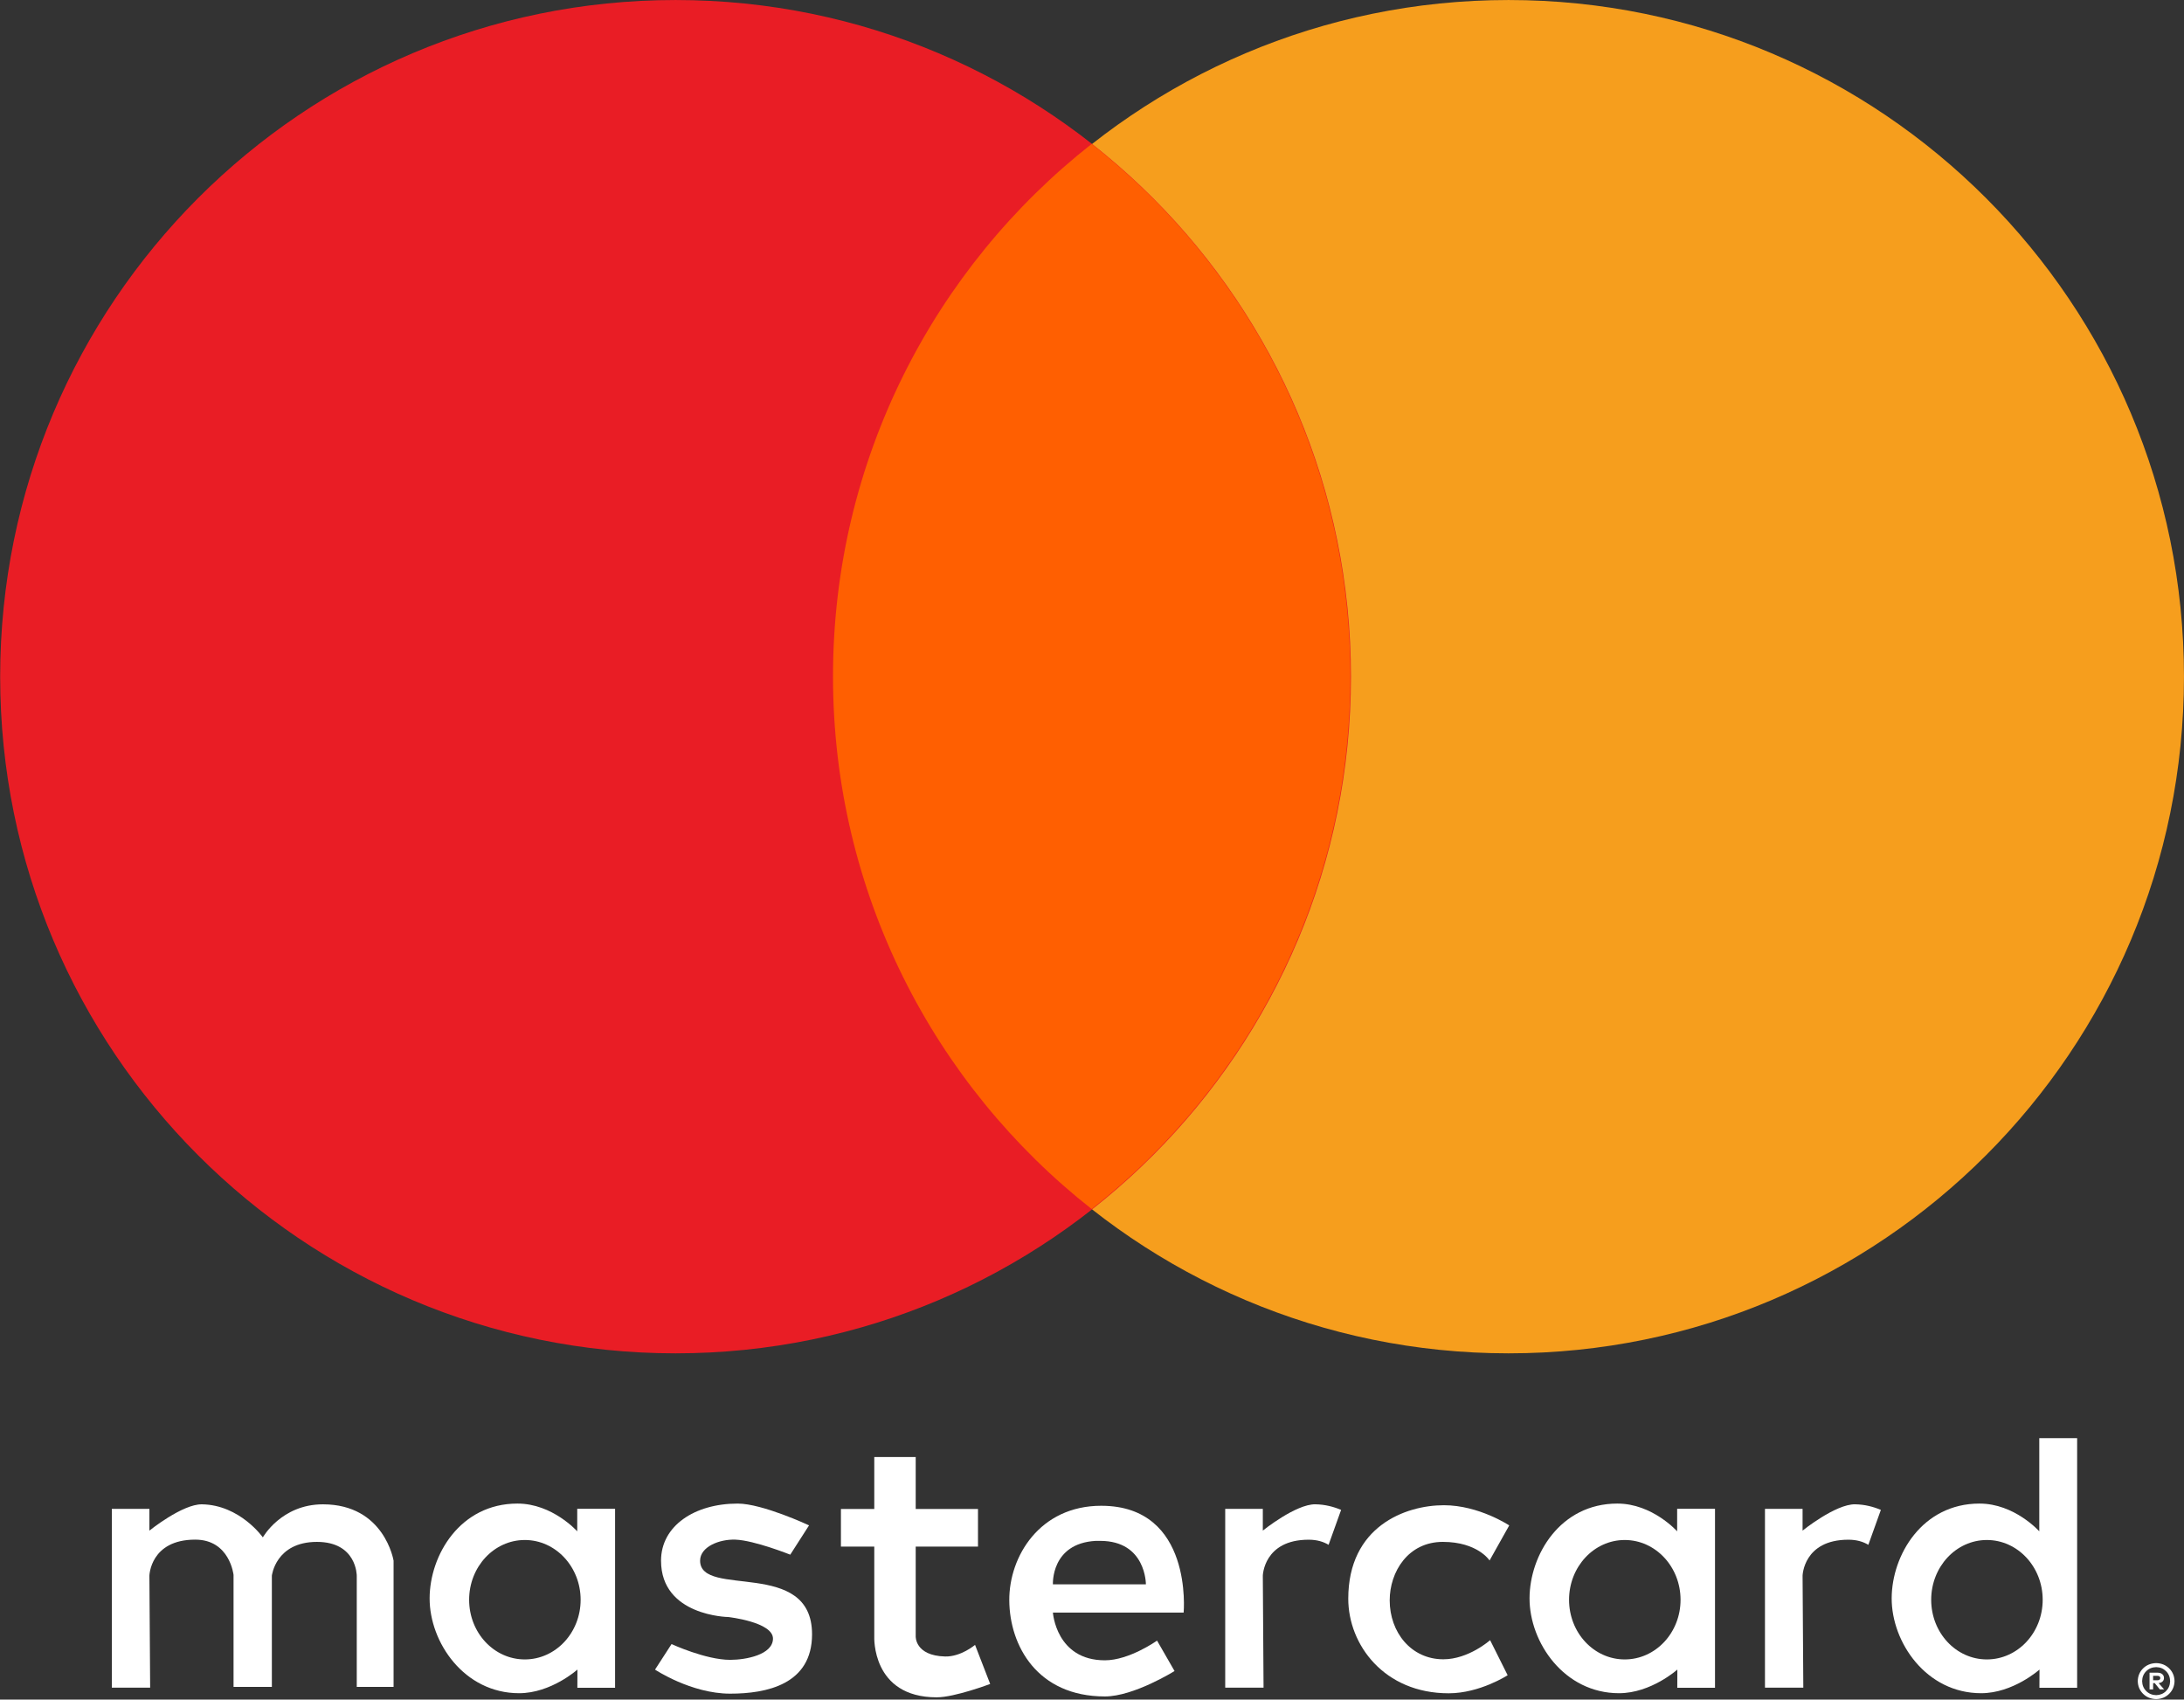 <?xml version="1.0" encoding="UTF-8" standalone="no"?>
<svg
   xmlns:dc="http://purl.org/dc/elements/1.1/"
   xmlns:cc="http://creativecommons.org/ns#"
   xmlns:rdf="http://www.w3.org/1999/02/22-rdf-syntax-ns#"
   xmlns:svg="http://www.w3.org/2000/svg"
   xmlns="http://www.w3.org/2000/svg"
   xmlns:sodipodi="http://sodipodi.sourceforge.net/DTD/sodipodi-0.dtd"
   xmlns:inkscape="http://www.inkscape.org/namespaces/inkscape"
   height="439.3"
   id="svg2985"
   version="1.1"
   width="564.507"
   sodipodi:docname="i_payment_master.svg"
   inkscape:version="0.92.4 (5da689c313, 2019-01-14)">
  <rect width="100%" height="100%" fill="#333333" stroke="none"/>
  <sodipodi:namedview
     pagecolor="#ffffff"
     bordercolor="#666666"
     borderopacity="1"
     objecttolerance="10"
     gridtolerance="10"
     guidetolerance="10"
     inkscape:pageopacity="0"
     inkscape:pageshadow="2"
     inkscape:window-width="1920"
     inkscape:window-height="1017"
     id="namedview30"
     showgrid="false"
     inkscape:zoom="0.50309383"
     inkscape:cx="282.25351"
     inkscape:cy="219.65007"
     inkscape:window-x="-8"
     inkscape:window-y="-8"
     inkscape:window-maximized="1"
     inkscape:current-layer="g3115" />
  <defs
     id="defs2989" />
  <g
     id="g3125"
     transform="matrix(1.215,0,0,1.215,-67.026,-37.712)">
    <g
       id="g3115">
      <g
         id="g3110">
        <path
           d="m 248.638,164.553 c 0,66.252 -33.193,119.96 -74.139,119.96 -40.946,0 -74.139,-53.708 -74.139,-119.96 0,-66.252 33.193,-119.96 74.139,-119.96 40.946,0 74.139,53.708 74.139,119.96 z"
           id="path2997"
           style="fill:#f69e1d;fill-opacity:1;fill-rule:evenodd;stroke:none"
           transform="matrix(1.938,0,0,1.2,37.914,-22.469)" />
        <path
           d="m 248.638,164.553 c 0,66.252 -33.193,119.96 -74.139,119.96 -40.946,0 -74.139,-53.708 -74.139,-119.96 0,-66.252 33.193,-119.96 74.139,-119.96 40.946,0 74.139,53.708 74.139,119.96 z"
           id="path2995"
           style="fill:#e91d25;fill-opacity:1;fill-rule:evenodd;stroke:none"
           transform="matrix(1.938,0,0,1.2,-139.298,-22.469)" />
        <path
           d="M 287.406,61.656 C 253.89,88.003 232.375,128.945 232.375,174.938 c 0,45.993 21.515,86.965 55.031,113.312 33.517,-26.347 55.031,-67.32 55.031,-113.312 0,-45.993 -21.515,-86.934 -55.031,-113.281 z"
           id="path2999"
           style="fill:#ff5f01;fill-opacity:1;fill-rule:evenodd;stroke:none" />
      </g>
    </g>
    <g
       id="g3093"
       style="fill:#ffffff;fill-opacity:1">
      <g
         id="g3081"
         style="fill:#ffffff;fill-opacity:1">
        <path
           d="m 87.108,390.066 -8.151,0 0,-38.04 7.992,0 0,4.635 c 0,0 7.019,-5.665 11.188,-5.594 8.106,0.138 12.946,7.033 12.946,7.033 0,0 3.926,-7.033 12.786,-7.033 13.102,0 15.024,11.987 15.024,11.987 l 0,26.852 -7.832,0 0,-23.655 c 0,0 0.028,-7.192 -8.471,-7.192 -8.789,0 -9.59,7.192 -9.59,7.192 l 0,23.655 -8.151,0 0,-23.815 c 0,0 -0.783,-7.512 -8.151,-7.512 -9.57,0 -9.75,7.672 -9.75,7.672 z"
           id="path3006"
           style="fill:#ffffff;stroke:none;fill-opacity:1" />
        <path
           d="m 335,351.062 c -4.169,-0.071 -11.188,5.594 -11.188,5.594 l 0,-4.625 -8,0 0,38.031 8.156,0 -0.156,-23.812 c 0,0 0.18,-7.656 9.75,-7.656 1.777,0 3.158,0.43 4.25,1.094 l 0,-0.031 2.656,-7.406 C 338.866,351.575 337.043,351.097 335,351.062 z"
           id="path3008"
           style="fill:#ffffff;stroke:none;fill-opacity:1" />
        <path
           d="m 449.826,351.062 c -4.169,-0.071 -11.188,5.594 -11.188,5.594 l 0,-4.625 -8,0 0,38.031 8.156,0 -0.156,-23.812 c 0,0 0.18,-7.656 9.75,-7.656 1.777,0 3.158,0.43 4.25,1.094 l 0,-0.031 2.656,-7.406 c -1.603,-0.675 -3.426,-1.153 -5.469,-1.188 z"
           id="path3013"
           style="fill:#ffffff;stroke:none;fill-opacity:1" />
        <path
           d="m 165.25,350.906 c -12.199,0 -18.655,10.964 -18.688,20.125 -0.034,9.39 7.349,20.219 19.031,20.219 6.815,0 12.414,-5.031 12.414,-5.031 l -0.015,3.875 8.024,0 0,-38.077 -8.052,0 0,4.796 c 0,0 -5.258,-5.906 -12.714,-5.906 z m 1.562,7.75 c 6.554,0 11.875,5.701 11.875,12.719 0,7.018 -5.321,12.688 -11.875,12.688 -6.554,0 -11.844,-5.67 -11.844,-12.688 0,-7.018 5.29,-12.719 11.844,-12.719 z"
           id="path3015"
           style="fill:#ffffff;stroke:none;fill-opacity:1" />
        <path
           d="m 399.242,350.906 c -12.199,0 -18.655,10.964 -18.688,20.125 -0.034,9.39 7.349,20.219 19.031,20.219 6.815,0 12.414,-5.031 12.414,-5.031 l -0.015,3.875 8.024,0 0,-38.077 -8.052,0 0,4.796 c 0,0 -5.258,-5.906 -12.714,-5.906 z m 1.562,7.75 c 6.554,0 11.875,5.701 11.875,12.719 0,7.018 -5.321,12.688 -11.875,12.688 -6.554,0 -11.844,-5.67 -11.844,-12.688 0,-7.018 5.29,-12.719 11.844,-12.719 z"
           id="path3020"
           style="fill:#ffffff;stroke:none;fill-opacity:1" />
        <path
           d="m 476.281,350.906 c -12.199,0 -18.655,10.964 -18.688,20.125 -0.034,9.39 7.349,20.219 19.031,20.219 6.815,0 12.414,-5.031 12.414,-5.031 l -0.015,3.875 8.024,0 0,-53.109 -8.052,0 0,19.828 c 0,0 -5.258,-5.906 -12.714,-5.906 z m 1.562,7.75 c 6.554,0 11.875,5.701 11.875,12.719 0,7.018 -5.321,12.688 -11.875,12.688 -6.554,0 -11.844,-5.67 -11.844,-12.688 0,-7.018 5.29,-12.719 11.844,-12.719 z"
           id="path3022"
           style="fill:#ffffff;stroke:none;fill-opacity:1" />
        <path
           d="m 210.497,391.345 c -8.311,0 -15.983,-5.115 -15.983,-5.115 l 3.516,-5.434 c 0,0 7.259,3.356 12.467,3.356 3.383,0 9.042,-1.093 9.11,-4.475 0.072,-3.575 -9.51,-4.635 -9.51,-4.635 0,0 -14.305,-0.195 -14.305,-11.987 0,-7.416 7.144,-12.147 16.303,-12.147 5.292,0 15.184,4.635 15.184,4.635 l -3.996,6.233 c 0,0 -7.638,-3.051 -11.668,-3.197 -3.403,-0.123 -7.512,1.507 -7.512,4.475 0,8.065 23.815,-0.628 23.815,15.663 0,10.688 -9.699,12.627 -17.422,12.627 z"
           id="path3024"
           style="fill:#ffffff;stroke:none;fill-opacity:1" />
        <path
           d="m 241.156,341 0,11.062 -7.094,0 0,8 7.094,0 0,19.125 c 0,0 -0.628,12.938 13.281,12.938 3.846,0 11.375,-2.844 11.375,-2.844 l -3.219,-8.312 c 0,0 -2.994,2.554 -6.375,2.469 -6.428,-0.162 -6.25,-4.281 -6.25,-4.281 l 0,-19.094 13.25,0 0,-8 -13.25,0 0,-11.062 -8.812,0 z"
           id="path3026"
           style="fill:#ffffff;stroke:none;fill-opacity:1" />
        <path
           d="m 289.438,351.375 c -13.081,0 -19.616,10.774 -19.562,20.125 0.055,9.616 5.951,20.438 20.344,20.438 6.16,0 14.812,-5.406 14.812,-5.406 l -3.719,-6.469 c 0,0 -5.904,4.188 -11.094,4.188 -10.39,0 -11.062,-10.156 -11.062,-10.156 l 27.812,0 c 0,0 2.075,-22.719 -17.531,-22.719 z m -1.188,7.469 c 0.308,-0.018 0.639,0 0.969,0 9.788,0 9.719,9.25 9.719,9.25 l -19.781,0 c 0,0 -0.468,-8.706 9.094,-9.25 z"
           id="path3034"
           style="fill:#ffffff;stroke:none;fill-opacity:1" />
        <path
           d="m 372.166,379.965 3.73,7.459 c 0,0 -5.911,3.843 -12.545,3.843 -13.734,0 -21.36,-10.336 -21.36,-20.117 0,-15.372 12.136,-19.891 20.343,-19.891 7.449,0 13.901,4.295 13.901,4.295 l -4.182,7.459 c 0,0 -2.535,-3.956 -9.946,-3.956 -7.398,0 -11.302,6.378 -11.302,12.432 0,6.784 4.544,12.545 11.415,12.545 5.39,0 9.946,-4.069 9.946,-4.069 z"
           id="path3037"
           style="fill:#ffffff;stroke:none;fill-opacity:1" />
      </g>
      <g
         id="g3064"
         style="fill:#ffffff;fill-opacity:1"
         transform="matrix(1.361,0,0,1.361,509.493,379.299)">
        <g
           id="text3066"
           style="font-size:13.8px;font-style:normal;font-weight:bold;text-align:start;text-anchor:start;fill:#ffffff;font-family:MarkProTest Font;fill-opacity:1">
          <path
             d="M 3.215,4.075 C 2.386,4.095 1.702,4.371 1.165,4.901 0.628,5.431 0.35,6.094 0.331,6.89 0.35,7.681 0.628,8.342 1.165,8.875 1.702,9.407 2.386,9.684 3.215,9.705 4.026,9.684 4.701,9.407 5.24,8.875 5.779,8.342 6.058,7.681 6.079,6.89 6.059,6.094 5.78,5.431 5.242,4.901 4.705,4.371 4.029,4.095 3.215,4.075 z m 0,5.009 C 2.583,9.069 2.062,8.855 1.652,8.443 1.241,8.031 1.029,7.513 1.014,6.89 1.029,6.265 1.241,5.748 1.652,5.339 2.062,4.93 2.583,4.718 3.215,4.703 3.834,4.718 4.347,4.93 4.755,5.339 5.162,5.748 5.374,6.265 5.389,6.89 5.374,7.513 5.162,8.031 4.755,8.443 4.347,8.855 3.834,9.069 3.215,9.084 z m 0.166,-3.512 -1.207,0 0,2.615 0.559,0 0,-0.98 0.255,0 0.793,0.98 0.669,0 L 3.595,7.201 C 3.862,7.167 4.068,7.081 4.212,6.941 4.355,6.802 4.428,6.624 4.43,6.407 4.428,6.149 4.337,5.946 4.156,5.798 3.976,5.651 3.717,5.575 3.381,5.572 z m -0.007,0.49 c 0.15,1.516e-4 0.268,0.029 0.353,0.087 0.085,0.058 0.129,0.144 0.13,0.258 -0.002,0.117 -0.045,0.205 -0.13,0.264 -0.085,0.059 -0.203,0.088 -0.353,0.088 l -0.642,0 0,-0.697 z"
             id="path3078"
             style="font-size:13.8px;font-style:normal;font-weight:bold;text-align:start;text-anchor:start;fill:#ffffff;font-family:MarkProTest Font;fill-opacity:1" />
        </g>
        <g
           id="text3068"
           style="font-size:13.8px;font-style:normal;font-weight:bold;text-align:start;text-anchor:start;fill:#ffffff;font-family:MarkProTest Font;fill-opacity:1" />
      </g>
    </g>
  </g>
</svg>
